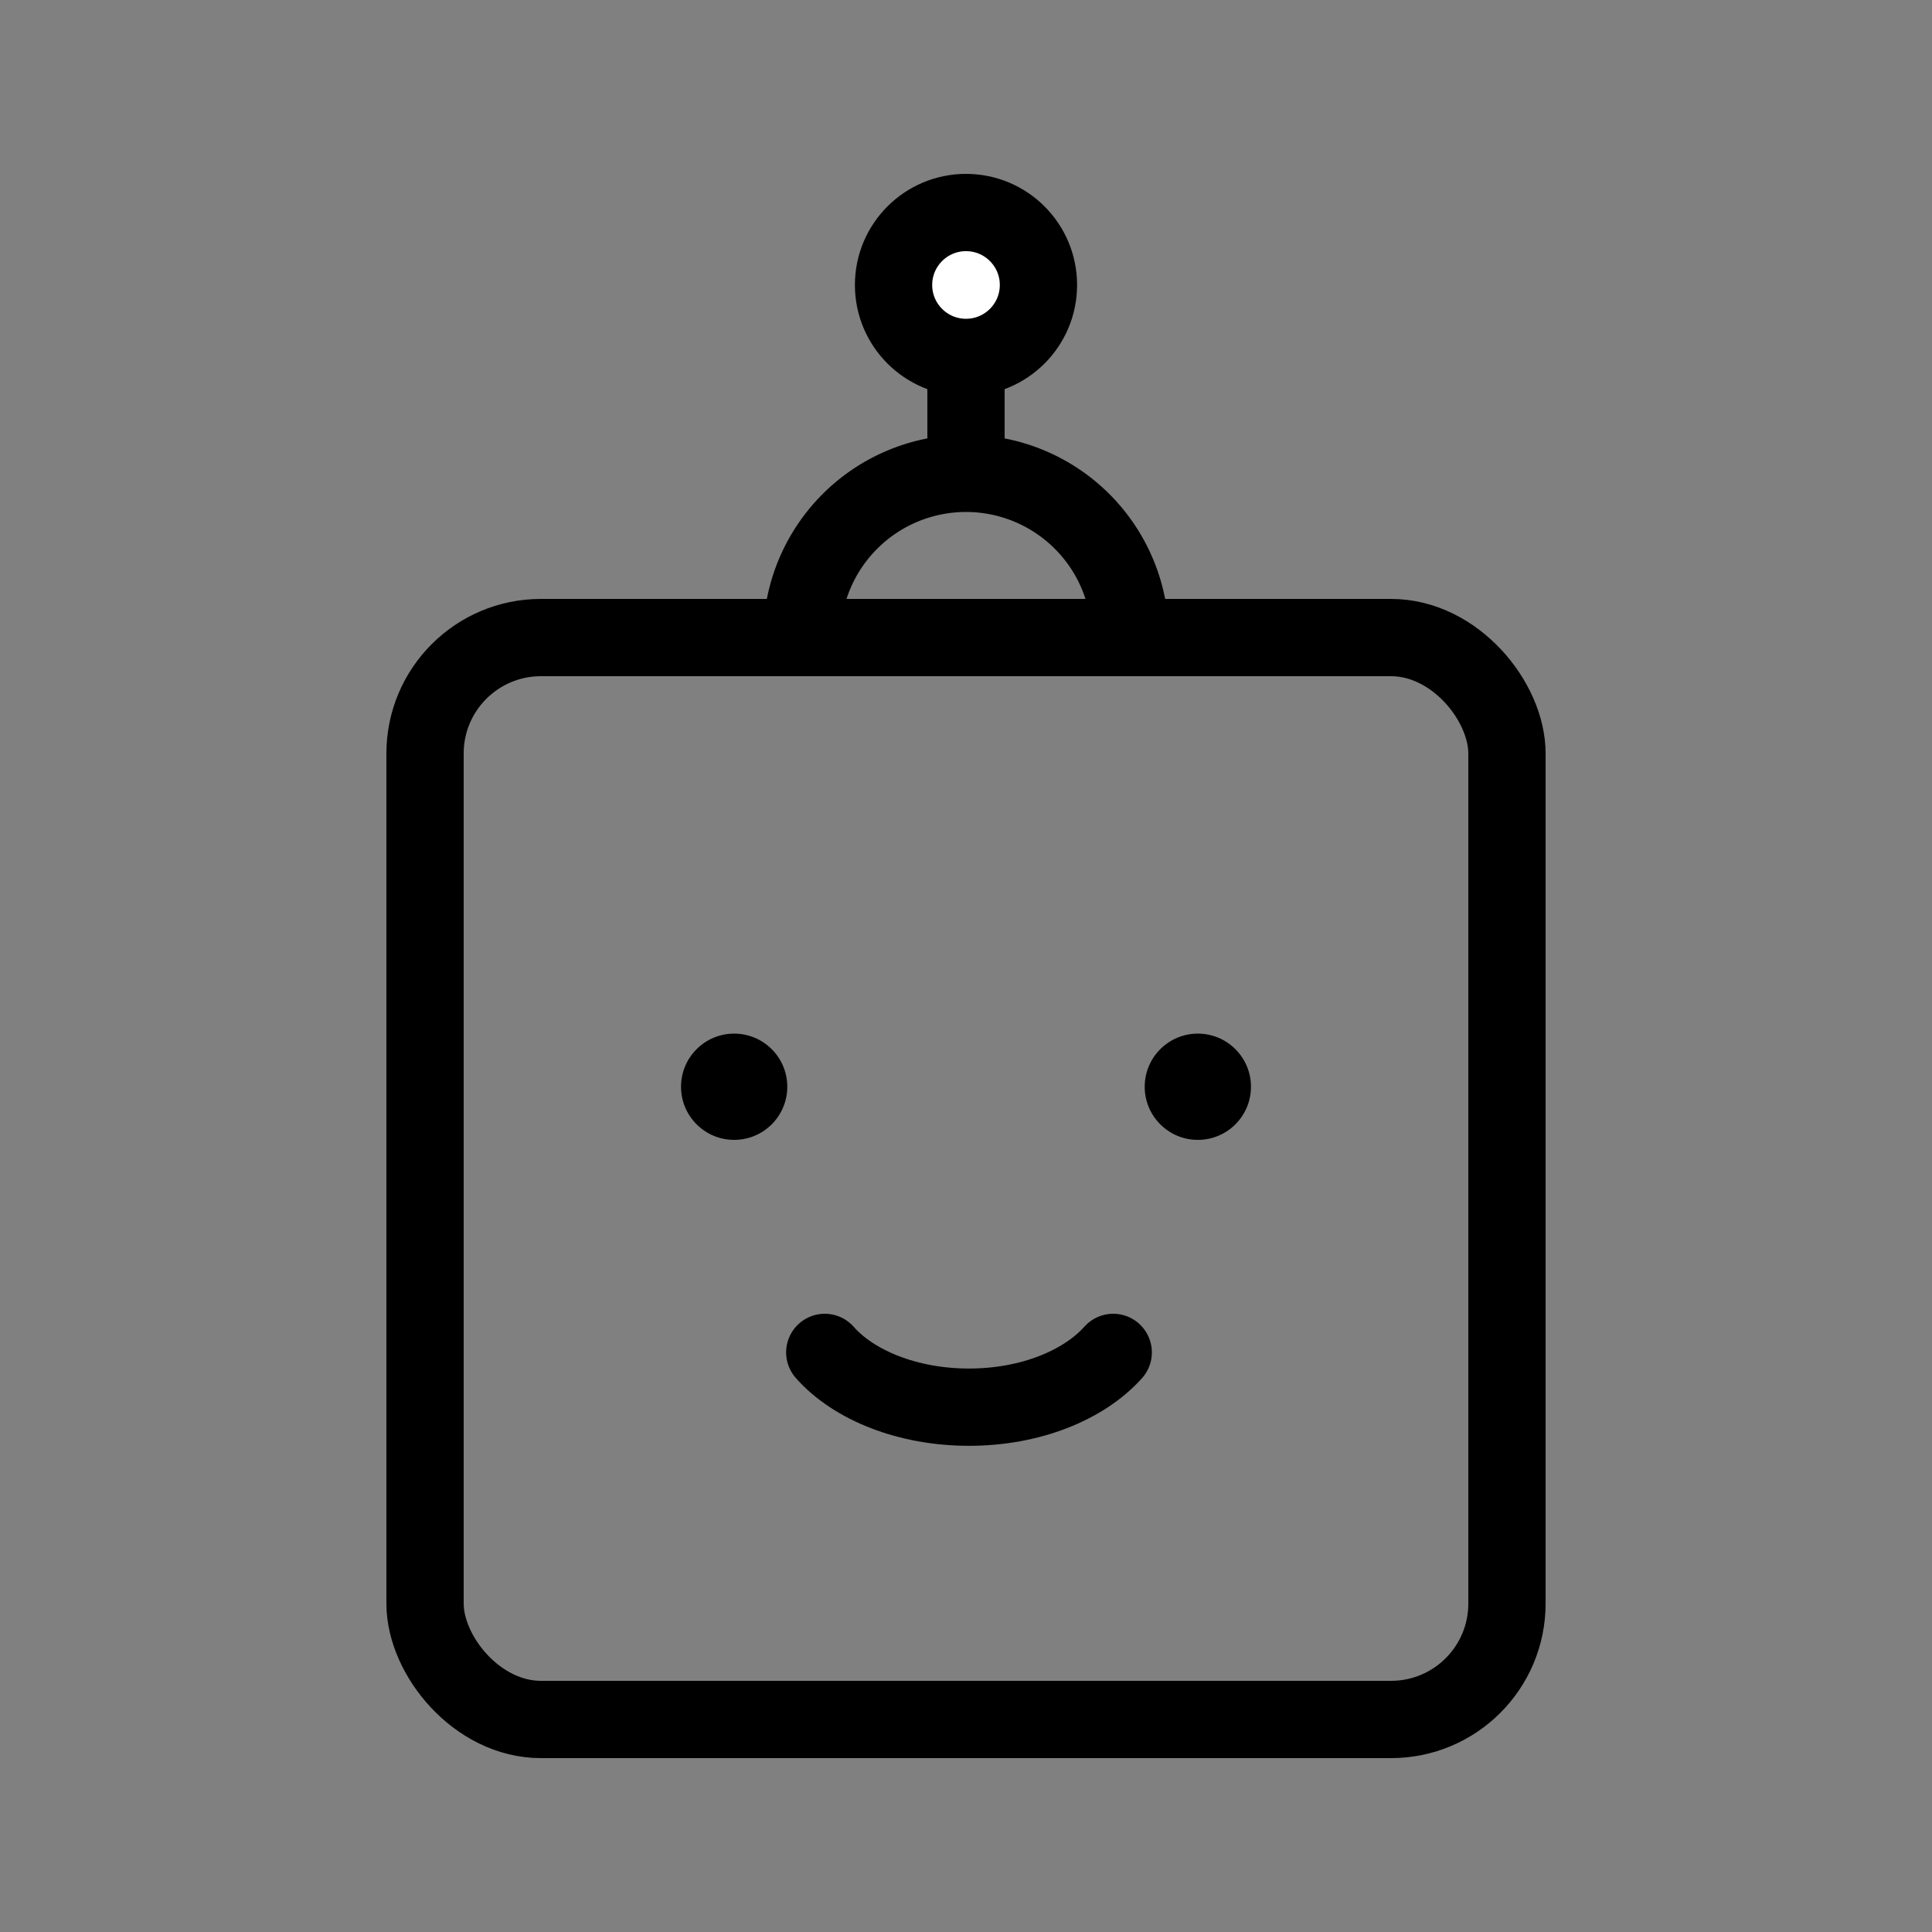 <svg viewBox="0 0 200 200" xmlns="http://www.w3.org/2000/svg" data-name="Layer 1" id="Layer_1"><rect x="0" y="0" width="200" height="200" fill="#808080" stroke="none"/><defs><style>.cls-1,.cls-2{fill:none;}.cls-1,.cls-2,.cls-3{stroke:#000;stroke-width:8px;}.cls-1,.cls-3{stroke-miterlimit:10;}.cls-2{stroke-linecap:round;stroke-linejoin:round;}.cls-3{fill:#fff;}</style></defs><title>footer-icon-printbot</title><rect rx="12" height="112" width="112" y="66" x="44" class="cls-1"></rect><path d="M117,66a17,17,0,0,0-34,0" class="cls-1"></path><circle r="5.5" cy="112.5" cx="76"></circle><circle r="5.5" cy="112.5" cx="124"></circle><path d="M85.38,140c3,3.4,8.59,5.67,14.93,5.67s11.89-2.27,14.93-5.67" class="cls-2"></path><line y2="26" x2="100" y1="49" x1="100" class="cls-1"></line><circle r="7.5" cy="29.5" cx="100" class="cls-3"></circle></svg>